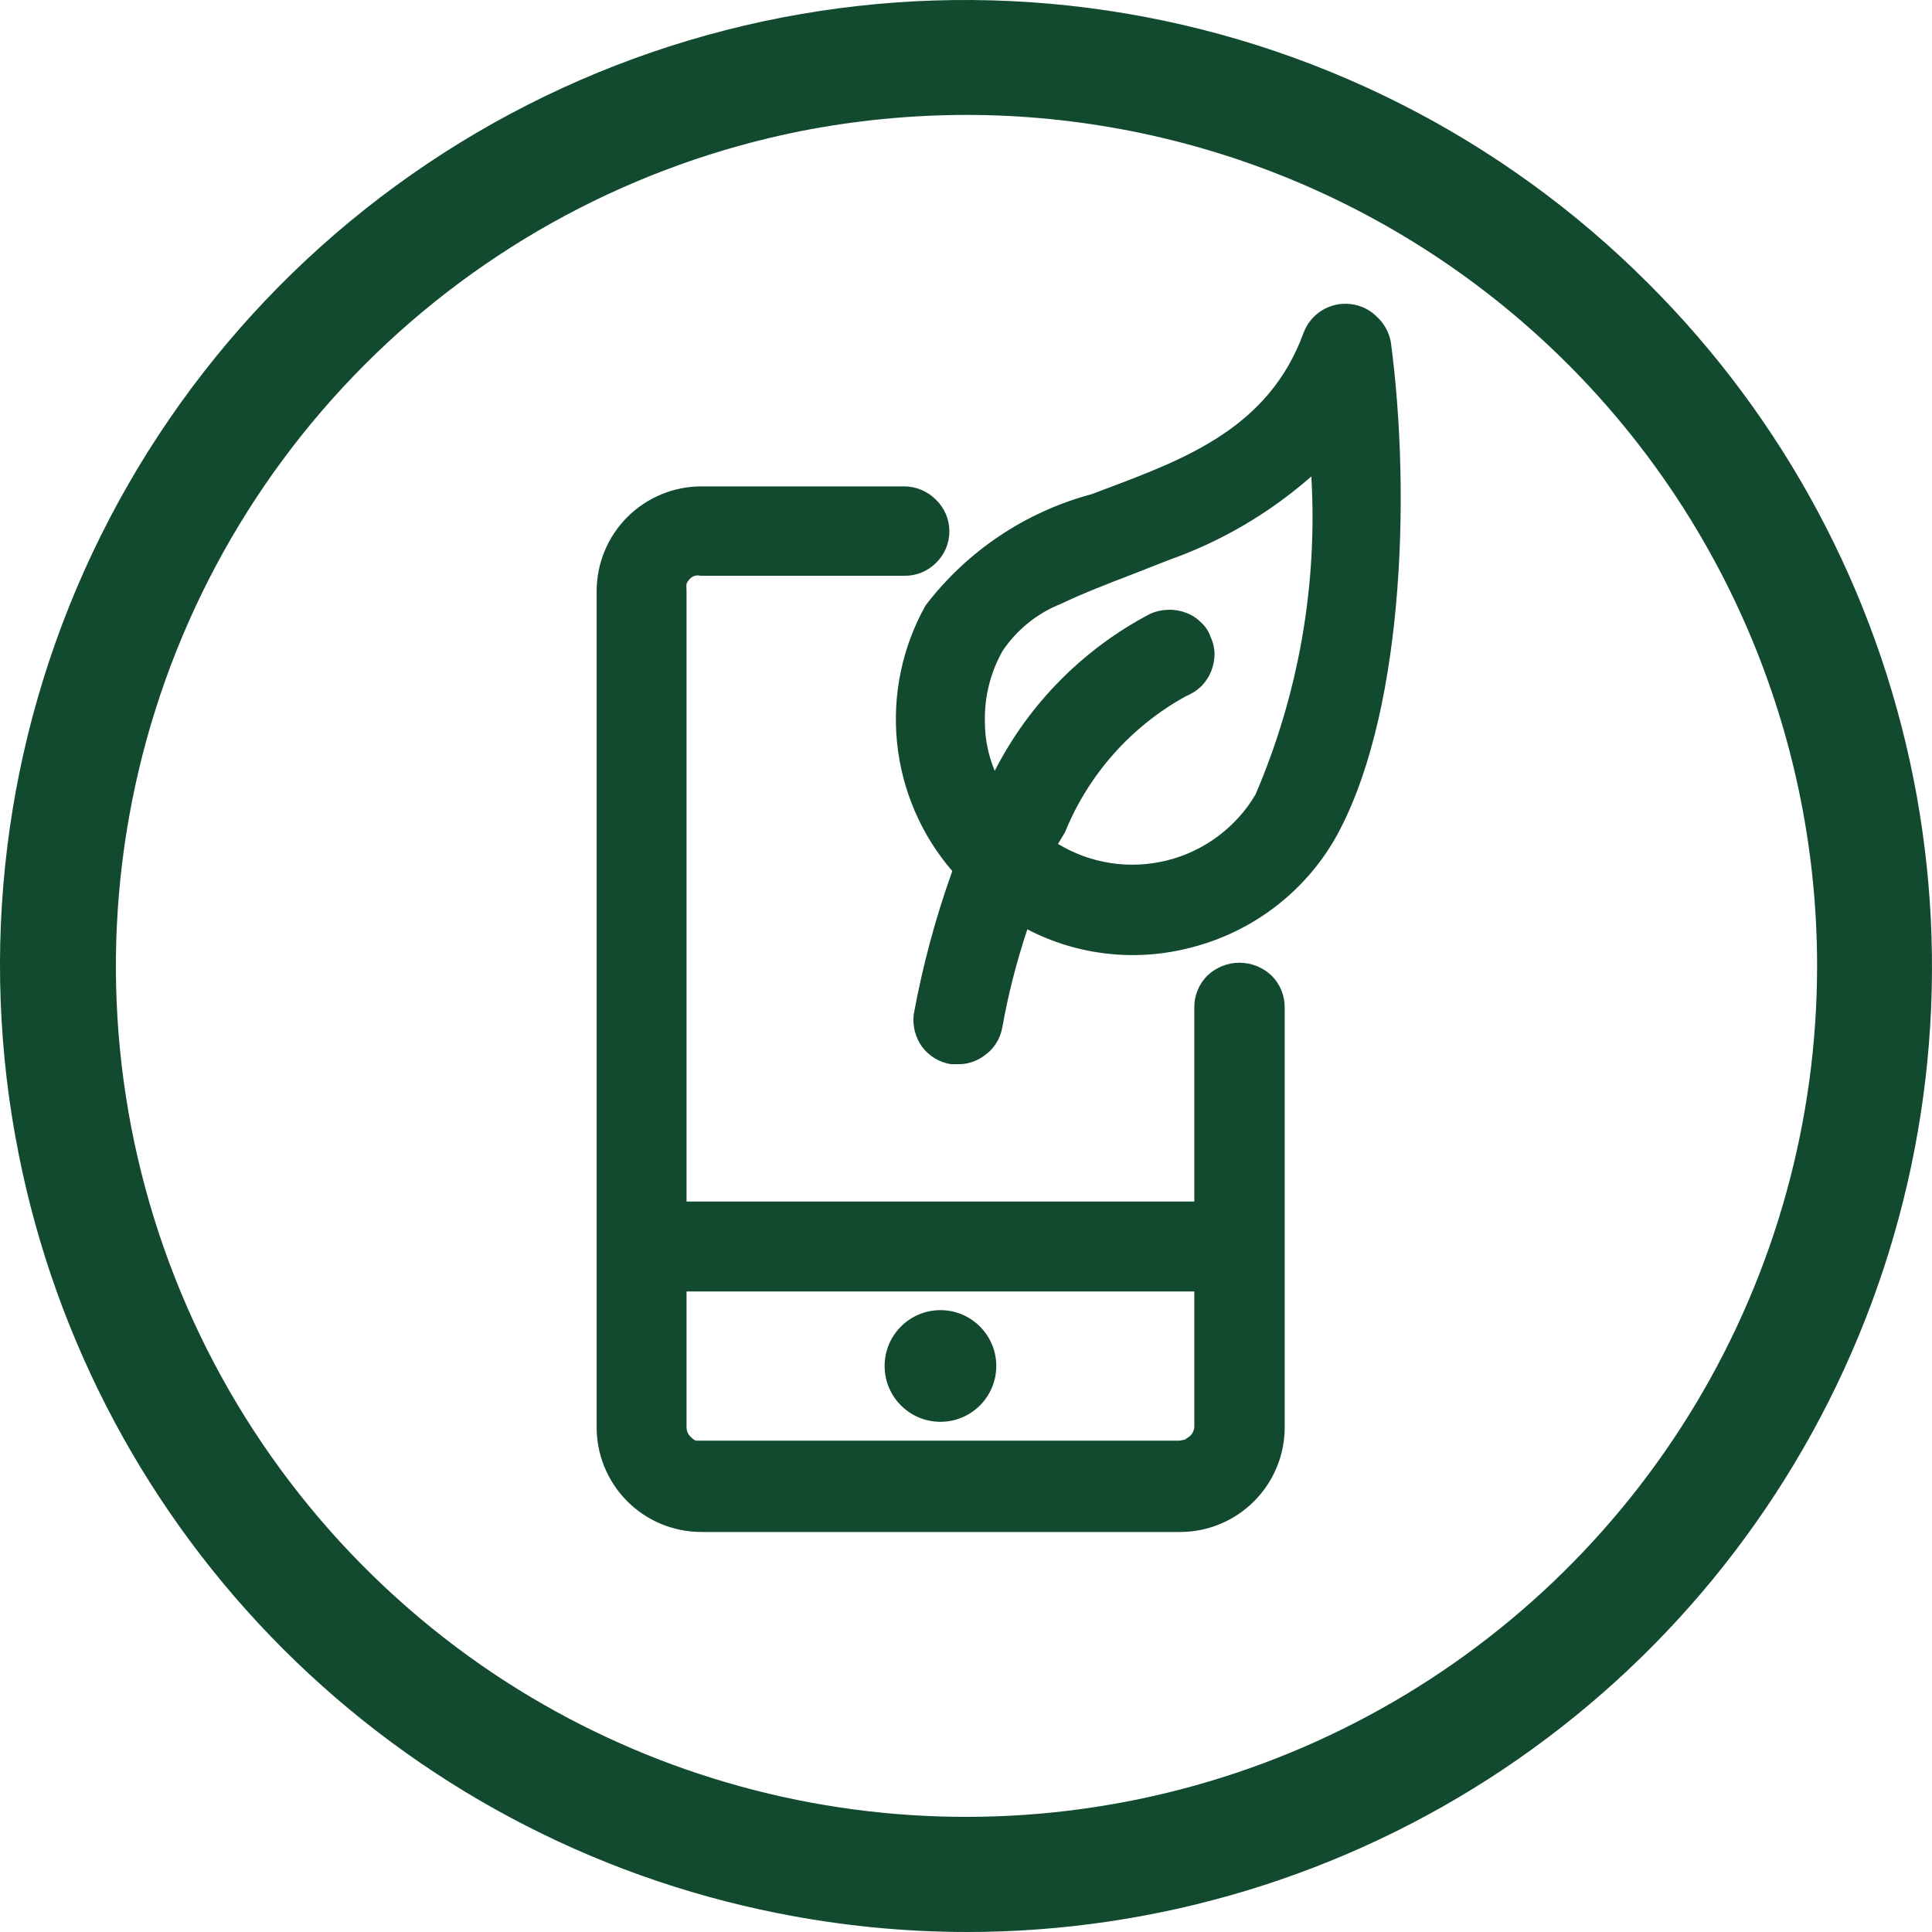 <svg width="40" height="40" viewBox="0 0 40 40" fill="none" xmlns="http://www.w3.org/2000/svg">
<path d="M34.134 5.876C31.105 2.837 27.177 0.853 22.932 0.219C18.687 -0.415 14.351 0.335 10.566 2.357C6.78 4.38 3.747 7.567 1.914 11.448C0.081 15.329 -0.454 19.696 0.389 23.905C1.161 27.784 3.067 31.347 5.864 34.143C8.662 36.939 12.226 38.842 16.106 39.611C17.392 39.868 18.701 39.998 20.012 40C23.966 40.001 27.832 38.829 31.12 36.633C34.407 34.436 36.969 31.313 38.481 27.659C39.993 24.006 40.387 19.986 39.614 16.108C38.84 12.231 36.933 8.67 34.134 5.876ZM37.621 20.009C37.619 23.196 36.752 26.323 35.114 29.056C33.475 31.79 31.125 34.028 28.315 35.532C25.505 37.036 22.339 37.749 19.155 37.596C15.972 37.443 12.889 36.429 10.236 34.662C7.339 32.726 5.079 29.975 3.744 26.756C2.409 23.537 2.058 19.994 2.736 16.576C3.413 13.158 5.088 10.017 7.55 7.55C10.012 5.083 13.149 3.401 16.566 2.717C17.701 2.493 18.855 2.38 20.012 2.379C22.326 2.381 24.617 2.838 26.754 3.724C28.891 4.611 30.833 5.91 32.468 7.547C34.103 9.184 35.4 11.127 36.284 13.265C37.168 15.403 37.623 17.695 37.621 20.009Z" fill="#124A2F"/>
<path d="M28.5 6.551C28.354 6.406 28.162 6.316 27.958 6.295C27.752 6.271 27.543 6.318 27.367 6.428C27.191 6.537 27.057 6.703 26.986 6.898C26.271 8.852 24.553 9.496 22.896 10.12L22.599 10.232C21.232 10.598 20.023 11.408 19.164 12.533C18.68 13.396 18.473 14.386 18.572 15.371C18.671 16.355 19.07 17.285 19.716 18.034C19.37 19 19.103 19.991 18.918 21C18.889 21.239 18.951 21.48 19.092 21.675C19.236 21.866 19.449 21.994 19.685 22.033H19.839C20.025 22.035 20.208 21.978 20.36 21.869C20.46 21.803 20.547 21.717 20.613 21.617C20.68 21.517 20.726 21.404 20.749 21.286C20.872 20.593 21.047 19.909 21.27 19.241C22.312 19.783 23.519 19.917 24.655 19.619C25.271 19.463 25.851 19.187 26.36 18.806C26.869 18.425 27.297 17.948 27.62 17.4C29.042 14.926 29.226 10.324 28.796 7.082C28.759 6.878 28.654 6.691 28.5 6.551ZM22.047 17.237C22.533 16.036 23.418 15.039 24.553 14.414C24.67 14.367 24.778 14.297 24.87 14.21C24.957 14.122 25.027 14.018 25.074 13.903C25.119 13.789 25.144 13.668 25.146 13.545C25.144 13.421 25.116 13.299 25.064 13.187C25.024 13.069 24.954 12.963 24.859 12.88C24.773 12.794 24.668 12.727 24.553 12.686C24.435 12.641 24.31 12.62 24.184 12.625C24.058 12.628 23.933 12.655 23.816 12.707C22.432 13.431 21.306 14.567 20.595 15.959C20.459 15.635 20.39 15.287 20.391 14.936C20.38 14.424 20.507 13.919 20.759 13.474C21.054 13.036 21.475 12.697 21.965 12.502C22.416 12.287 22.916 12.093 23.448 11.889L24.205 11.592C25.288 11.209 26.287 10.622 27.15 9.864C27.281 12.119 26.885 14.373 25.994 16.449C25.795 16.787 25.53 17.081 25.215 17.315C24.901 17.549 24.543 17.719 24.163 17.814C23.782 17.909 23.387 17.928 22.999 17.869C22.611 17.811 22.239 17.675 21.904 17.472L22.047 17.237Z" fill="#124A2F"/>
<path d="M24.992 20.204C24.907 20.29 24.84 20.392 24.794 20.505C24.748 20.617 24.726 20.737 24.727 20.858V24.877H14.214V12.207C14.209 12.167 14.209 12.126 14.214 12.085C14.232 12.047 14.256 12.012 14.286 11.982C14.313 11.953 14.349 11.932 14.388 11.921C14.425 11.911 14.464 11.911 14.501 11.921H18.724C18.845 11.922 18.965 11.899 19.078 11.854C19.19 11.808 19.292 11.741 19.378 11.655C19.466 11.57 19.536 11.469 19.584 11.356C19.631 11.244 19.656 11.123 19.656 11.001C19.656 10.879 19.631 10.758 19.584 10.645C19.536 10.533 19.466 10.431 19.378 10.346C19.205 10.171 18.97 10.072 18.724 10.07H14.521C13.946 10.07 13.395 10.299 12.988 10.705C12.582 11.112 12.353 11.663 12.353 12.238V29.52C12.349 29.807 12.402 30.092 12.509 30.359C12.617 30.625 12.775 30.868 12.977 31.073C13.179 31.277 13.419 31.44 13.684 31.55C13.949 31.661 14.234 31.718 14.521 31.718H24.42C24.708 31.72 24.993 31.664 25.26 31.553C25.526 31.443 25.767 31.281 25.97 31.076C26.173 30.872 26.333 30.628 26.441 30.361C26.549 30.094 26.602 29.808 26.598 29.52V20.858C26.599 20.737 26.576 20.617 26.53 20.505C26.485 20.392 26.417 20.29 26.332 20.204C26.152 20.03 25.912 19.932 25.662 19.932C25.412 19.932 25.172 20.03 24.992 20.204ZM24.42 29.827H14.521H14.409C14.369 29.811 14.334 29.787 14.306 29.755C14.276 29.728 14.252 29.695 14.236 29.658C14.221 29.621 14.213 29.581 14.214 29.54V26.738H24.727V29.52C24.728 29.56 24.72 29.6 24.704 29.637C24.688 29.674 24.665 29.708 24.634 29.735L24.532 29.806L24.42 29.827Z" fill="#124A2F"/>
<path d="M19.471 29.437C20.109 29.437 20.627 28.919 20.627 28.281C20.627 27.643 20.109 27.125 19.471 27.125C18.832 27.125 18.315 27.643 18.315 28.281C18.315 28.919 18.832 29.437 19.471 29.437Z" fill="#124A2F"/>
</svg>
